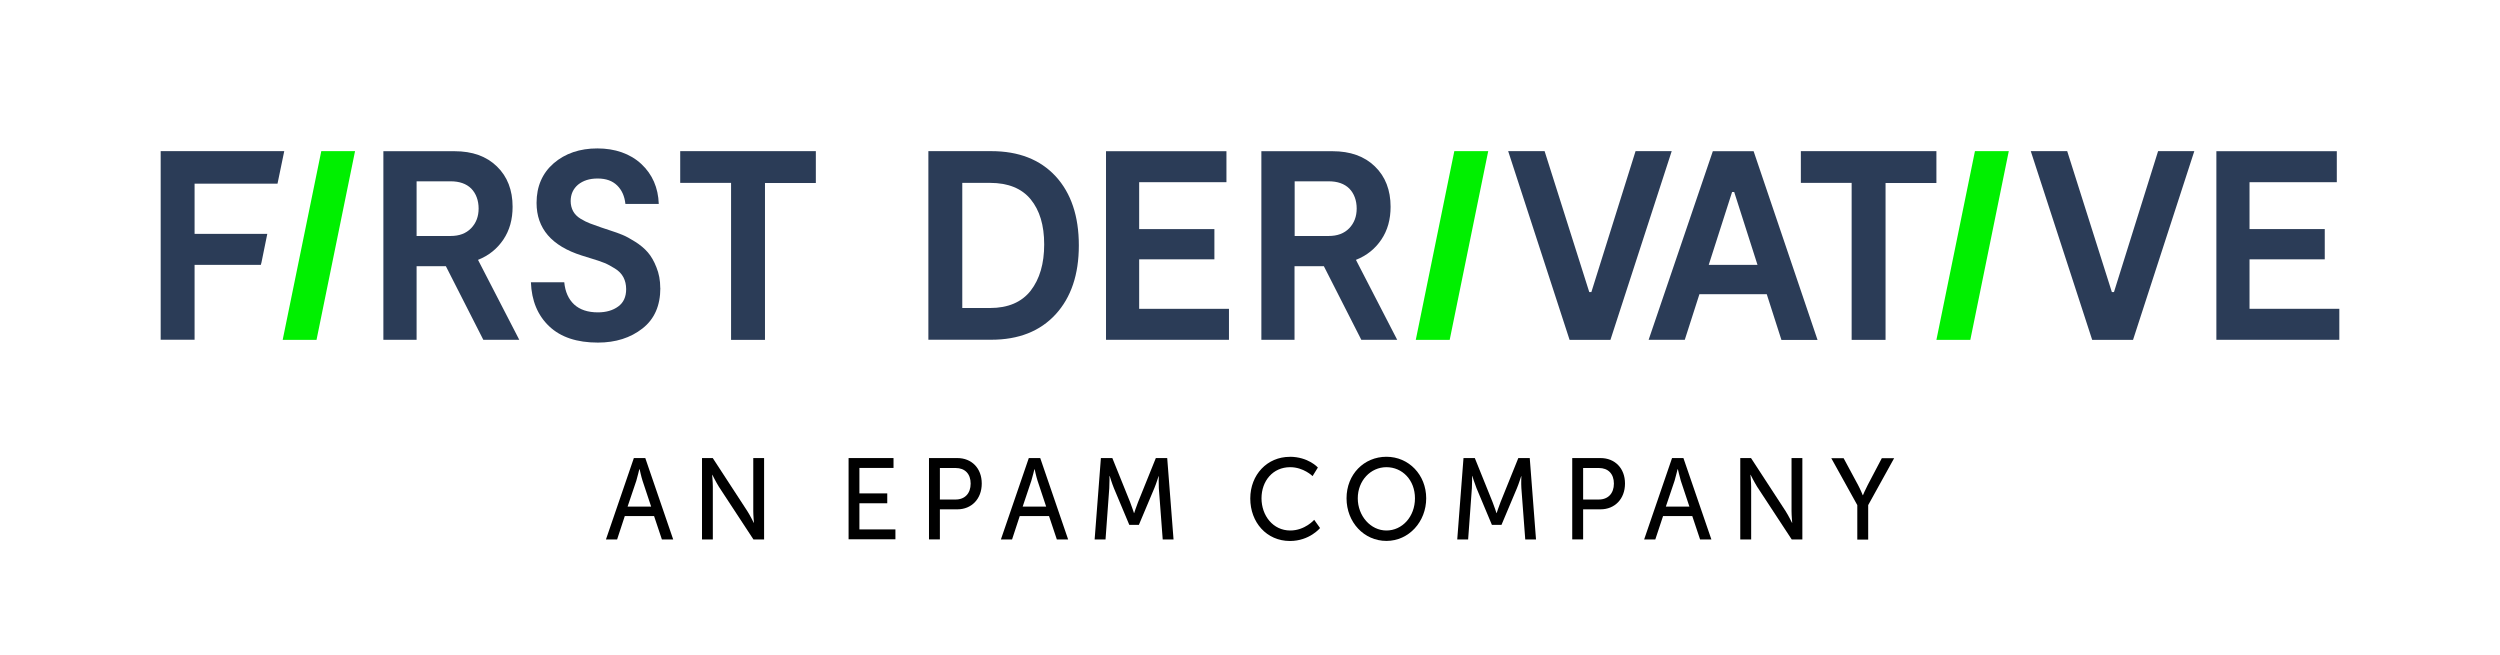 <?xml version="1.0" encoding="UTF-8"?>
<svg id="Layer_1" data-name="Layer 1" xmlns="http://www.w3.org/2000/svg" xmlns:xlink="http://www.w3.org/1999/xlink" viewBox="0 0 367.2 96.25">
  <defs>
    <style>
      .cls-1 {
        fill: none;
      }

      .cls-2 {
        fill: #00f000;
      }

      .cls-3 {
        fill: #2b3c57;
      }

      .cls-4 {
        clip-path: url(#clippath);
      }
    </style>
    <clipPath id="clippath">
      <rect class="cls-1" x="23.6" y="21.8" width="320" height="57.65"/>
    </clipPath>
  </defs>
  <g class="cls-4">
    <g>
      <path d="M96.05,75.8h-4.28l-1.13,3.44h-1.64l4.1-11.96h1.68l4.1,11.96h-1.66l-1.15-3.44h-.02ZM93.9,68.93s-.26,1.08-.44,1.69l-1.28,3.79h3.46l-1.26-3.79c-.2-.61-.43-1.69-.43-1.69h-.05Z"/>
      <path d="M103.11,67.28h1.58l5.07,7.78c.42.65.95,1.73.95,1.73h.03s-.1-1.06-.1-1.73v-7.78h1.59v11.96h-1.56l-5.09-7.76c-.41-.66-.95-1.74-.95-1.74h-.03s.1,1.06.1,1.74v7.76h-1.59v-11.96Z"/>
      <path d="M124.64,67.28h6.6v1.45h-5.01v3.74h4.09v1.45h-4.09v3.84h5.29v1.45h-6.88v-11.96.02Z"/>
      <path d="M136.45,67.28h4.17c2.07,0,3.58,1.47,3.58,3.74s-1.51,3.79-3.58,3.79h-2.57v4.42h-1.6v-11.96ZM140.36,73.37c1.36,0,2.21-.9,2.21-2.34s-.85-2.29-2.2-2.29h-2.32v4.63h2.31Z"/>
      <path d="M154.06,75.8h-4.28l-1.13,3.44h-1.64l4.1-11.96h1.68l4.1,11.96h-1.66l-1.15-3.44h-.02ZM151.93,68.93s-.26,1.08-.45,1.69l-1.27,3.79h3.45l-1.26-3.79c-.2-.61-.43-1.69-.43-1.69h-.04Z"/>
      <path d="M161.7,67.28h1.68l2.61,6.47c.26.66.57,1.61.57,1.61h.03s.3-.95.57-1.61l2.61-6.47h1.67l.93,11.96h-1.59l-.57-7.54c-.04-.73-.01-1.76-.01-1.76h-.03s-.34,1.1-.62,1.76l-2.27,5.39h-1.41l-2.26-5.39c-.27-.65-.62-1.79-.62-1.79h-.03s.02,1.07-.03,1.79l-.55,7.54h-1.6l.92-11.96Z"/>
      <path d="M189.42,67.09c2.75,0,4.15,1.58,4.15,1.58l-.78,1.26s-1.32-1.31-3.29-1.31c-2.55,0-4.21,2.03-4.21,4.57s1.69,4.73,4.22,4.73c2.16,0,3.52-1.57,3.52-1.57l.86,1.21s-1.56,1.9-4.42,1.9c-3.43,0-5.83-2.74-5.83-6.24s2.49-6.12,5.8-6.12l-.02-.02Z"/>
      <path d="M203.64,67.09c3.29,0,5.84,2.66,5.84,6.1s-2.55,6.26-5.84,6.26-5.86-2.74-5.86-6.26,2.57-6.1,5.86-6.1ZM203.64,77.92c2.32,0,4.19-2.03,4.19-4.73s-1.87-4.57-4.19-4.57-4.21,1.97-4.21,4.57,1.89,4.73,4.21,4.73Z"/>
      <path d="M214.95,67.28h1.67l2.61,6.47c.27.66.57,1.61.57,1.61h.03s.31-.95.57-1.61l2.61-6.47h1.68l.92,11.96h-1.58l-.57-7.54c-.05-.73,0-1.76,0-1.76h-.03s-.34,1.1-.62,1.76l-2.27,5.39h-1.41l-2.26-5.39c-.26-.65-.62-1.79-.62-1.79h-.03s.02,1.07-.03,1.79l-.55,7.54h-1.6l.92-11.96h-.01Z"/>
      <path d="M230.93,67.28h4.16c2.08,0,3.59,1.47,3.59,3.74s-1.51,3.79-3.59,3.79h-2.56v4.42h-1.6v-11.96ZM234.83,73.37c1.37,0,2.22-.9,2.22-2.34s-.85-2.29-2.2-2.29h-2.32v4.63h2.3Z"/>
      <path d="M248.56,75.8h-4.29l-1.14,3.44h-1.64l4.1-11.96h1.67l4.11,11.96h-1.66l-1.15-3.44ZM246.4,68.93s-.26,1.08-.44,1.69l-1.28,3.79h3.46l-1.26-3.79c-.18-.61-.43-1.69-.43-1.69h-.05Z"/>
      <path d="M255.61,67.28h1.58l5.07,7.78c.42.65.95,1.73.95,1.73h.03s-.1-1.06-.1-1.73v-7.78h1.59v11.96h-1.56l-5.09-7.76c-.41-.66-.95-1.74-.95-1.74h-.03s.11,1.06.11,1.74v7.76h-1.6v-11.96Z"/>
      <path d="M272.8,74.19l-3.82-6.89h1.81l2.12,3.94c.36.66.69,1.5.69,1.5h.03s.34-.82.7-1.5l2.07-3.94h1.81l-3.81,6.89v5.07h-1.6v-5.07Z"/>
      <path class="cls-2" d="M52.15,22.2l-5.66,27.72h-4.97l5.67-27.72h4.98-.02Z"/>
      <path class="cls-2" d="M218.59,22.2l-5.66,27.72h-4.98l5.66-27.72h4.98Z"/>
      <path class="cls-2" d="M295.05,22.2l-5.65,27.72h-4.98l5.66-27.72h4.97Z"/>
      <path class="cls-3" d="M76.28,49.91h-5.29l-5.5-10.81h-4.3v10.81h-4.88v-27.7h10.45c2.62,0,4.69.74,6.23,2.24,1.53,1.48,2.3,3.47,2.3,5.92,0,1.86-.44,3.45-1.35,4.81-.91,1.36-2.15,2.36-3.73,2.99l6.07,11.76v-.02ZM61.19,26.62v8.04h5.01c1.26,0,2.25-.37,2.99-1.13.74-.76,1.11-1.73,1.11-2.9s-.37-2.21-1.09-2.94c-.72-.71-1.74-1.06-3.01-1.06h-5.01Z"/>
      <path class="cls-3" d="M96.99,42.31c0,2.58-.87,4.57-2.63,5.94-1.75,1.37-3.93,2.07-6.54,2.07-3.08,0-5.46-.79-7.15-2.39-1.69-1.6-2.59-3.76-2.69-6.47h4.9c.13,1.4.62,2.48,1.45,3.26.84.77,2,1.16,3.49,1.16,1.21,0,2.2-.29,2.98-.86.78-.56,1.17-1.42,1.17-2.55,0-.66-.14-1.24-.4-1.74-.26-.5-.68-.94-1.25-1.29-.57-.35-1.07-.63-1.52-.81-.44-.18-1.07-.4-1.84-.63l-1.51-.47c-4.42-1.4-6.64-3.97-6.64-7.73,0-2.42.85-4.37,2.52-5.82,1.69-1.45,3.83-2.18,6.41-2.18s4.81.76,6.45,2.28c1.63,1.52,2.49,3.49,2.57,5.87h-4.9c-.12-1.13-.52-2.03-1.21-2.71-.7-.68-1.63-1.02-2.86-1.02s-2.14.31-2.88.9c-.72.61-1.09,1.42-1.09,2.42,0,.55.13,1.05.36,1.48.24.44.61.81,1.1,1.11.51.31.97.53,1.39.69.41.16.96.35,1.67.6l1.32.44c.66.21,1.25.42,1.75.63.53.21,1.14.55,1.89,1.02.74.47,1.36.98,1.85,1.55.49.56.92,1.31,1.27,2.21.37.9.56,1.92.56,3.03h.01Z"/>
      <path class="cls-3" d="M119.83,22.2v4.68h-7.47v23.04h-4.98v-23.06h-7.47v-4.66h19.92Z"/>
      <path class="cls-3" d="M145.6,22.2c4.02,0,7.17,1.23,9.45,3.69,2.27,2.47,3.41,5.86,3.41,10.15s-1.14,7.65-3.41,10.13c-2.28,2.48-5.43,3.73-9.45,3.73h-9.24v-27.7h9.24ZM145.41,45.24c2.66,0,4.66-.86,5.98-2.55,1.32-1.71,1.98-3.97,1.98-6.79s-.66-5-1.98-6.62c-1.32-1.61-3.32-2.42-5.98-2.42h-4.07v18.38h4.07Z"/>
      <path class="cls-3" d="M167.31,45.36h13.2v4.55h-18.06v-27.7h17.69v4.55h-12.82v6.89h11.05v4.44h-11.05v7.29-.02Z"/>
      <path class="cls-3" d="M205.23,49.91h-5.28l-5.5-10.81h-4.31v10.81h-4.87v-27.7h10.45c2.61,0,4.69.74,6.23,2.24,1.53,1.48,2.3,3.47,2.3,5.92,0,1.86-.44,3.45-1.35,4.81-.91,1.36-2.15,2.36-3.74,2.99l6.07,11.76v-.02ZM190.16,26.62v8.04h5.01c1.26,0,2.26-.37,3-1.13.73-.76,1.1-1.73,1.1-2.9s-.37-2.21-1.09-2.94c-.72-.71-1.74-1.06-3.01-1.06h-5.01Z"/>
      <path class="cls-3" d="M38.41,38.53l.85-4.18h-10.68v-7.37h12.18l.99-4.78h-18.15v27.7h4.98v-11h9.73l.1-.37Z"/>
      <path class="cls-3" d="M240.23,22.2h5.31l-9,27.72h-6l-9.02-27.72h5.35l6.56,20.7h.31l6.49-20.7Z"/>
      <path class="cls-3" d="M261.65,49.91l-2.15-6.7h-9.89l-2.15,6.7h-5.31l9.43-27.7h5.99l9.39,27.72h-5.31v-.02ZM250.98,38.9h7.16l-3.42-10.7h-.31l-3.43,10.7Z"/>
      <path class="cls-3" d="M284.42,22.2v4.68h-7.47v23.04h-4.98v-23.06h-7.46v-4.66h19.91Z"/>
      <path class="cls-3" d="M316.98,22.2h5.32l-9,27.72h-6l-9.02-27.72h5.35l6.56,20.7h.31l6.48-20.7Z"/>
      <path class="cls-3" d="M330.4,45.36h13.2v4.55h-18.06v-27.7h17.69v4.55h-12.82v6.89h11.05v4.44h-11.05v7.29-.02Z"/>
    </g>
  </g>
</svg>